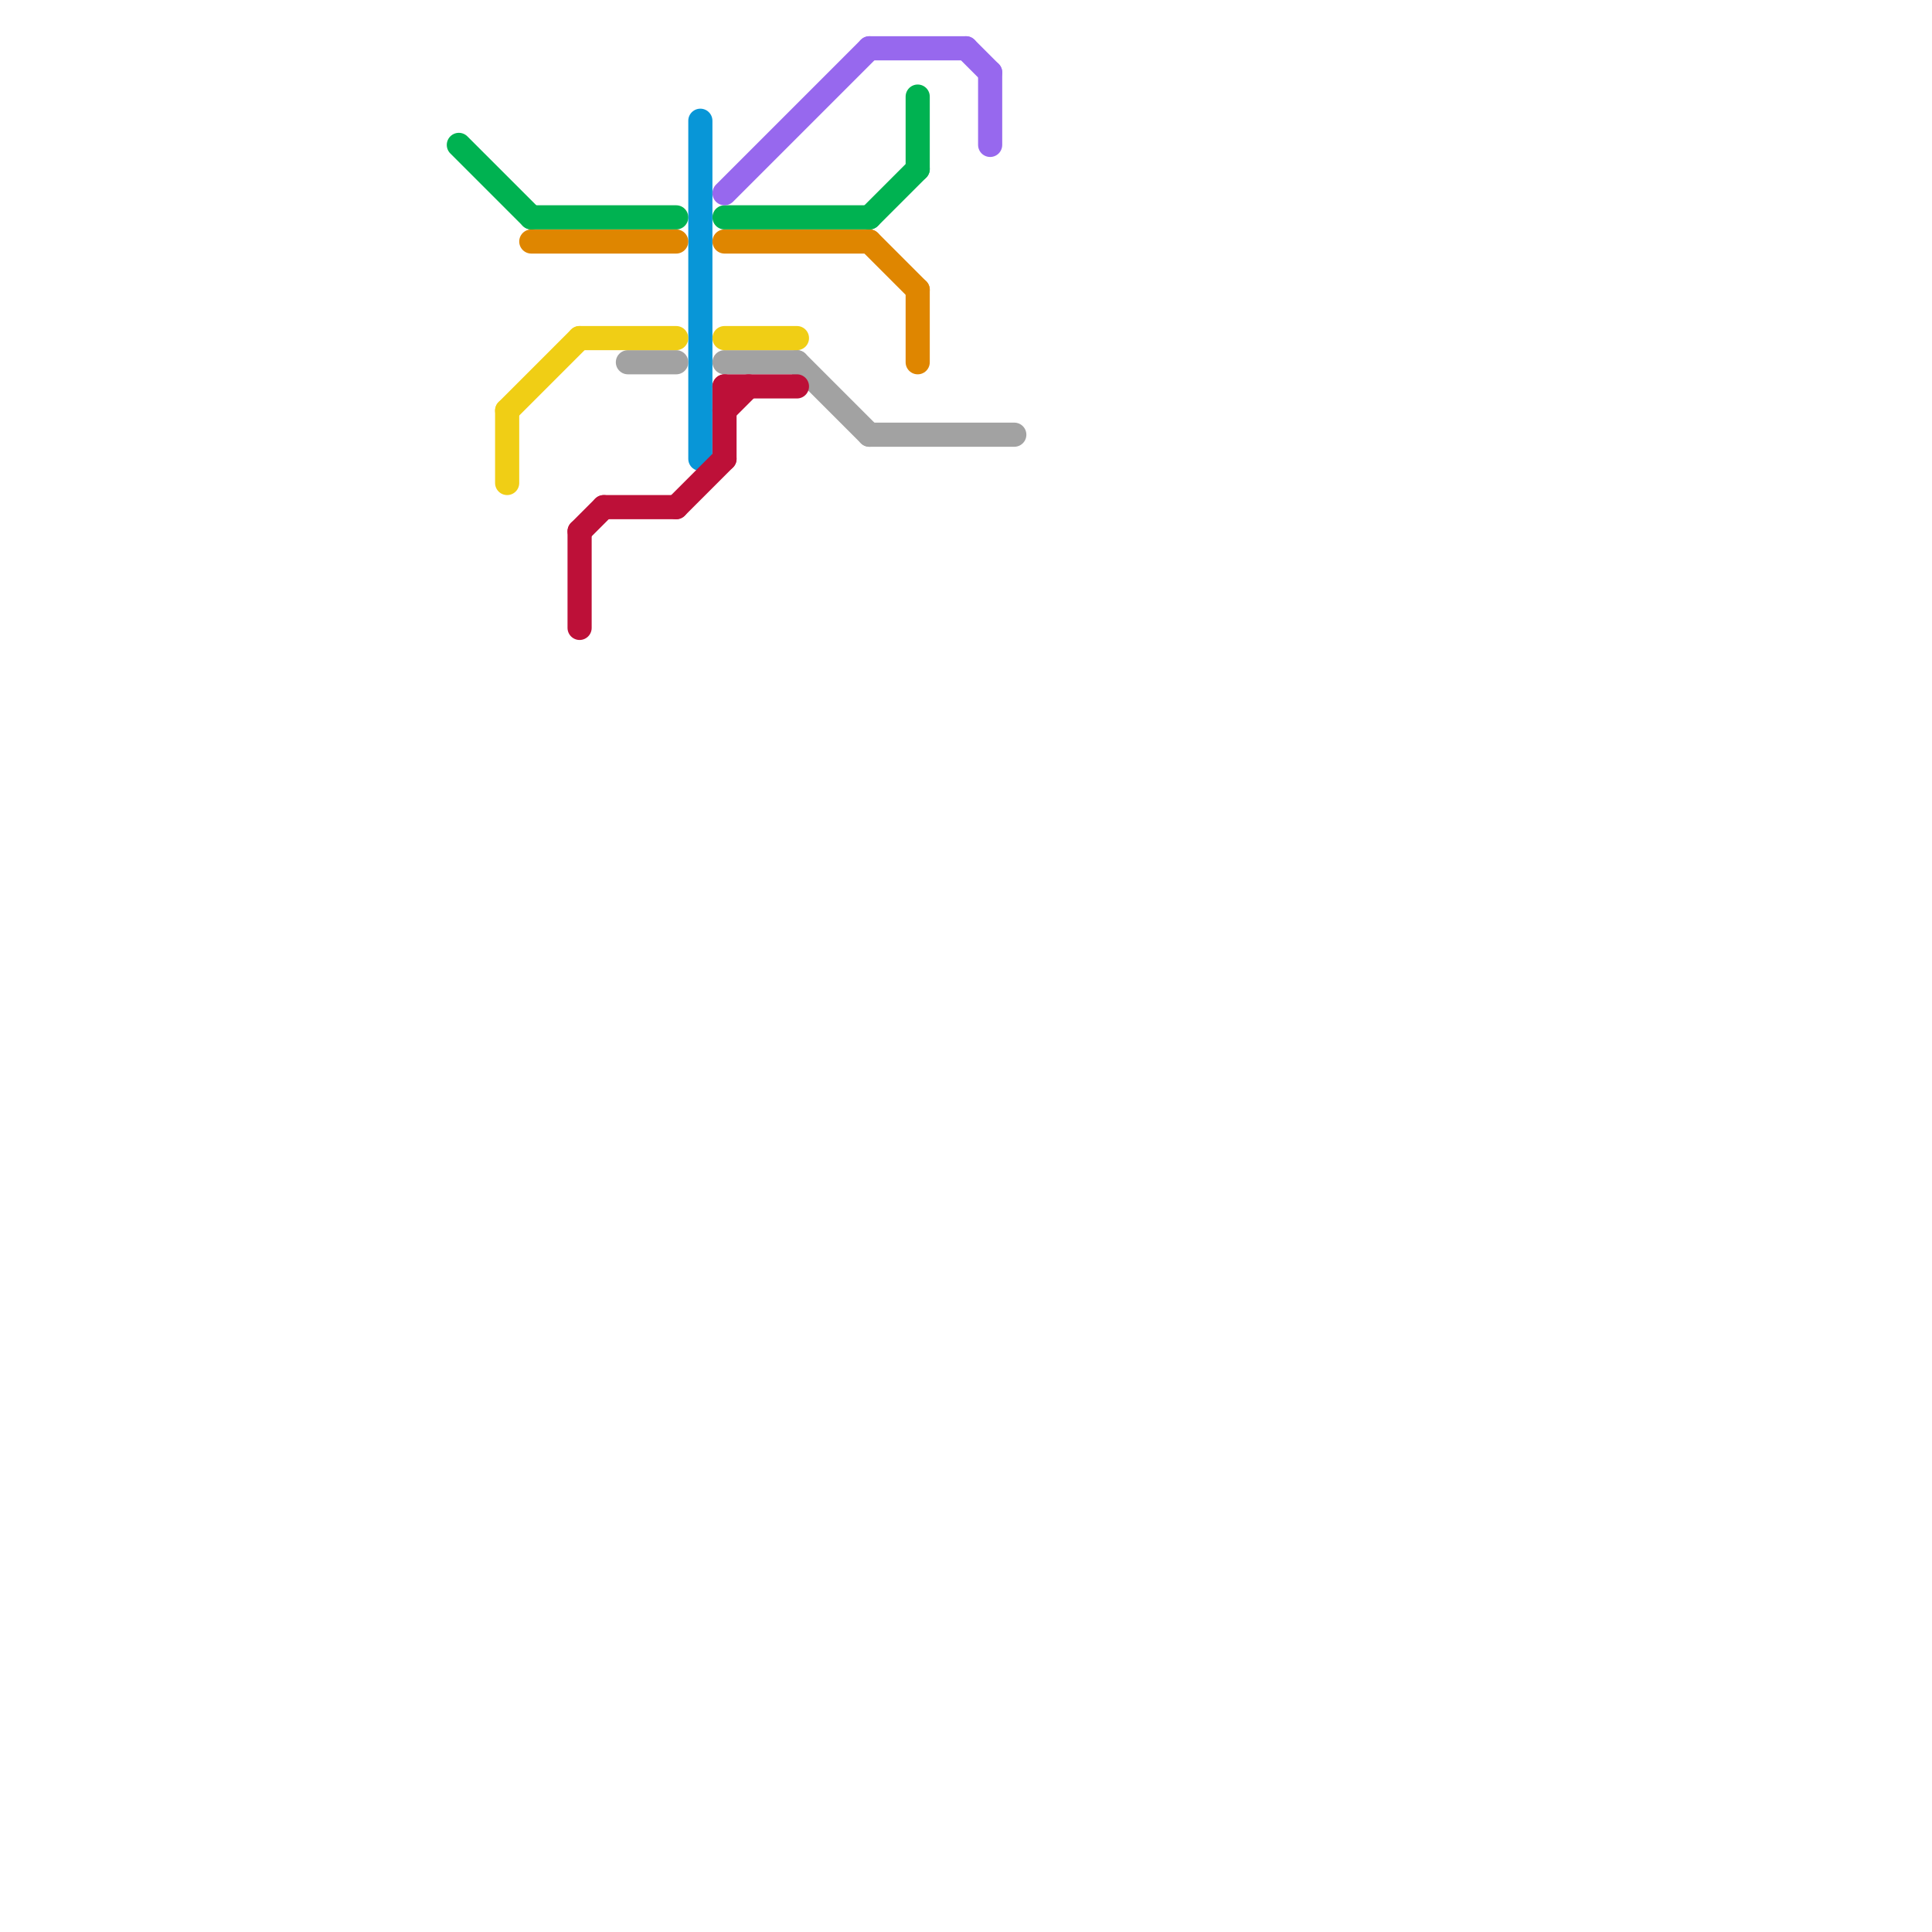 
<svg version="1.1" xmlns="http://www.w3.org/2000/svg" viewBox="0 0 80 80">
<style>text { font: 1px Helvetica; font-weight: 600; white-space: pre; dominant-baseline: central; } line { stroke-width: 1; fill: none; stroke-linecap: round; stroke-linejoin: round; } .c0 { stroke: #0896d7 } .c1 { stroke: #df8600 } .c2 { stroke: #00b251 } .c3 { stroke: #a2a2a2 } .c4 { stroke: #f0ce15 } .c5 { stroke: #bd1038 } .c6 { stroke: #9768ee } .w1 { stroke-width: 1; }</style><defs><g id="wm-xf"><circle r="1.2" fill="#000"/><circle r="0.9" fill="#fff"/><circle r="0.6" fill="#000"/><circle r="0.3" fill="#fff"/></g><g id="wm"><circle r="0.6" fill="#000"/><circle r="0.3" fill="#fff"/></g></defs><line class="c0 " x1="29" y1="5" x2="29" y2="19"/><line class="c1 " x1="38" y1="12" x2="38" y2="15"/><line class="c1 " x1="36" y1="10" x2="38" y2="12"/><line class="c1 " x1="22" y1="10" x2="28" y2="10"/><line class="c1 " x1="30" y1="10" x2="36" y2="10"/><line class="c2 " x1="19" y1="6" x2="22" y2="9"/><line class="c2 " x1="30" y1="9" x2="36" y2="9"/><line class="c2 " x1="36" y1="9" x2="38" y2="7"/><line class="c2 " x1="38" y1="4" x2="38" y2="7"/><line class="c2 " x1="22" y1="9" x2="28" y2="9"/><line class="c3 " x1="26" y1="15" x2="28" y2="15"/><line class="c3 " x1="30" y1="15" x2="33" y2="15"/><line class="c3 " x1="33" y1="15" x2="36" y2="18"/><line class="c3 " x1="36" y1="18" x2="42" y2="18"/><line class="c4 " x1="21" y1="17" x2="21" y2="20"/><line class="c4 " x1="21" y1="17" x2="24" y2="14"/><line class="c4 " x1="24" y1="14" x2="28" y2="14"/><line class="c4 " x1="30" y1="14" x2="33" y2="14"/><line class="c5 " x1="30" y1="16" x2="33" y2="16"/><line class="c5 " x1="30" y1="17" x2="31" y2="16"/><line class="c5 " x1="30" y1="16" x2="30" y2="19"/><line class="c5 " x1="28" y1="21" x2="30" y2="19"/><line class="c5 " x1="25" y1="21" x2="28" y2="21"/><line class="c5 " x1="24" y1="22" x2="24" y2="26"/><line class="c5 " x1="24" y1="22" x2="25" y2="21"/><line class="c6 " x1="41" y1="3" x2="41" y2="6"/><line class="c6 " x1="40" y1="2" x2="41" y2="3"/><line class="c6 " x1="30" y1="8" x2="36" y2="2"/><line class="c6 " x1="36" y1="2" x2="40" y2="2"/>
</svg>
